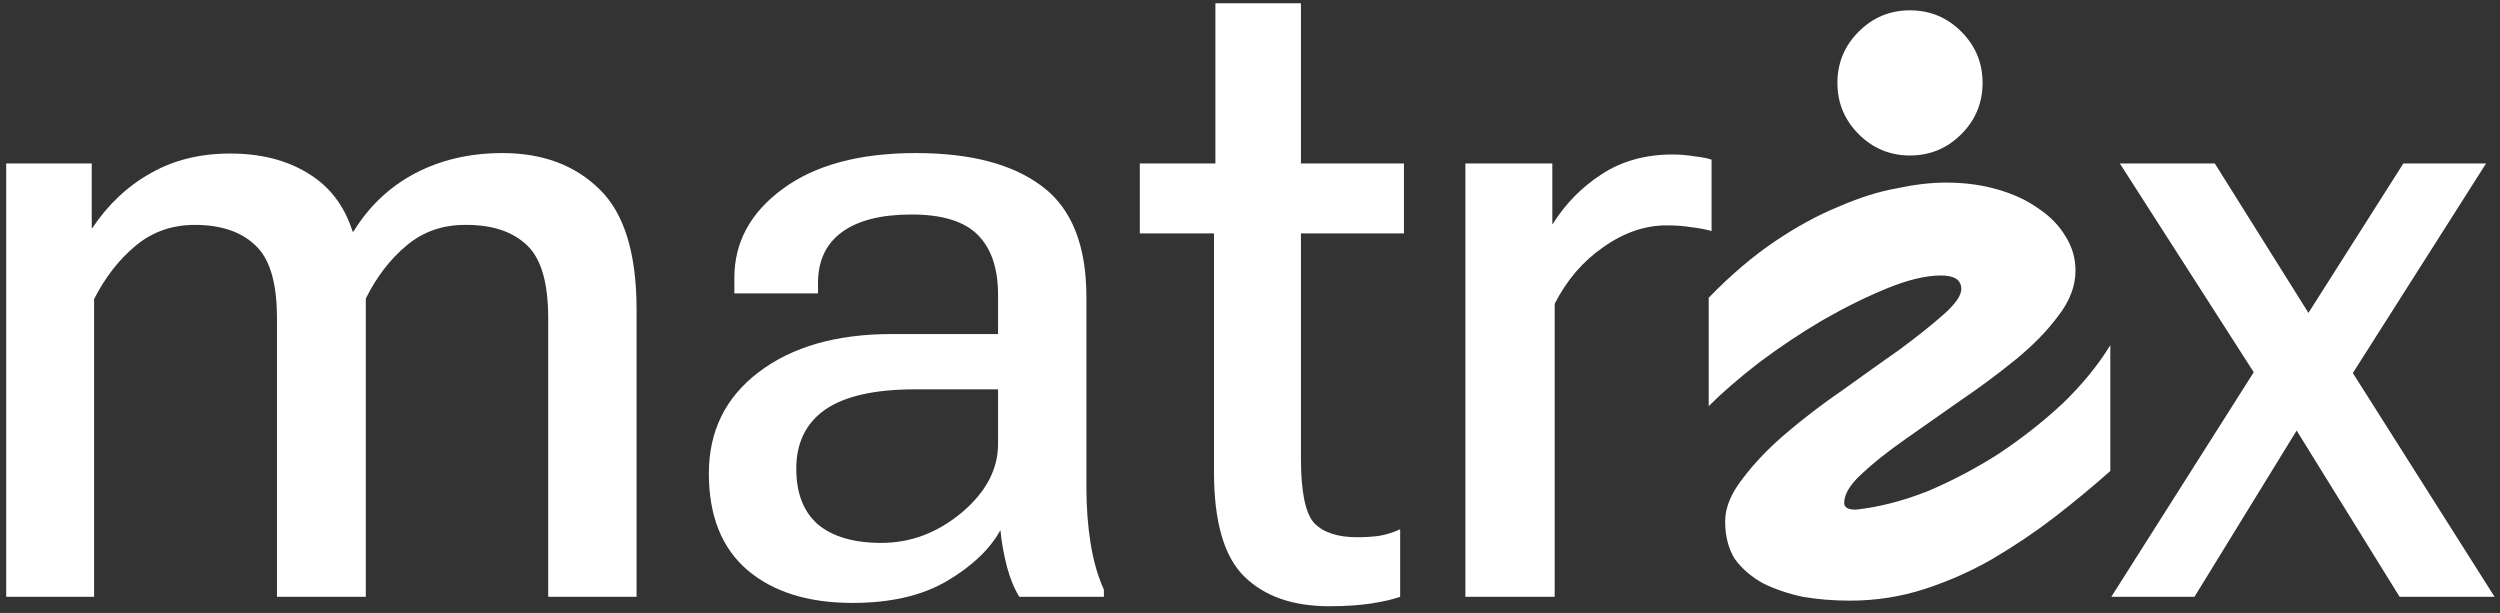 <?xml version="1.0" encoding="UTF-8"?> <svg xmlns="http://www.w3.org/2000/svg" width="310" height="76" viewBox="0 0 310 76" fill="none"><rect x="0" y="0" width="310" height="76" fill="#333333" stroke="none"/> <path d="M0.77 74V20.27H11.375V28.297H11.434C13.387 25.367 15.789 23.102 18.641 21.5C21.492 19.859 24.793 19.039 28.543 19.039C32.332 19.039 35.555 19.859 38.211 21.5C40.867 23.102 42.703 25.504 43.719 28.707H43.836C45.75 25.582 48.289 23.18 51.453 21.5C54.656 19.82 58.27 18.98 62.293 18.98C67.293 18.98 71.316 20.484 74.363 23.492C77.41 26.461 78.934 31.422 78.934 38.375V74H67.977V39.43C67.977 35.055 67.098 32.047 65.34 30.406C63.582 28.727 61.082 27.887 57.84 27.887C54.988 27.848 52.527 28.688 50.457 30.406C48.387 32.125 46.688 34.332 45.359 37.027V74H34.344V39.43C34.344 35.055 33.445 32.047 31.648 30.406C29.891 28.727 27.391 27.887 24.148 27.887C21.336 27.887 18.895 28.746 16.824 30.465C14.754 32.184 13.035 34.391 11.668 37.086V74H0.77Z" fill="white"></path> <path d="M87.898 58.707C87.898 53.473 89.949 49.293 94.051 46.168C98.191 43.004 103.699 41.422 110.574 41.422H123.758V36.559C123.758 33.277 122.918 30.797 121.238 29.117C119.559 27.438 116.824 26.598 113.035 26.598C109.285 26.598 106.414 27.32 104.422 28.766C102.43 30.211 101.434 32.32 101.434 35.094V36.383H91.062V34.449C91.062 30.035 93.055 26.363 97.039 23.434C101.062 20.465 106.57 18.98 113.562 18.98C120.398 18.98 125.633 20.367 129.266 23.141C132.898 25.875 134.715 30.445 134.715 36.852V60.465C134.715 62.926 134.891 65.25 135.242 67.438C135.594 69.586 136.141 71.481 136.883 73.121V74H126.395C125.77 72.984 125.262 71.754 124.871 70.309C124.48 68.824 124.207 67.301 124.051 65.738C122.762 68.082 120.574 70.172 117.488 72.008C114.402 73.844 110.477 74.762 105.711 74.762C100.203 74.762 95.848 73.394 92.644 70.66C89.481 67.926 87.898 63.941 87.898 58.707ZM98.738 58.121C98.738 61.168 99.637 63.473 101.434 65.035C103.27 66.559 105.887 67.32 109.285 67.32C112.918 67.32 116.238 66.07 119.246 63.57C122.254 61.031 123.758 58.199 123.758 55.074V48.277H113.504C108.465 48.277 104.734 49.117 102.312 50.797C99.93 52.477 98.738 54.918 98.738 58.121Z" fill="white"></path> <path d="M141.336 28.941V20.27H174.09V28.941H141.336ZM150.535 58.531V22.789L150.711 22.145V0.406H161.316V56.832C161.316 60.973 161.863 63.648 162.957 64.859C164.09 66.031 165.867 66.617 168.289 66.617C169.266 66.617 170.184 66.559 171.043 66.441C171.941 66.285 172.801 66.012 173.621 65.621V74C172.762 74.312 171.59 74.586 170.105 74.82C168.621 75.055 166.863 75.172 164.832 75.172C160.301 75.172 156.785 73.941 154.285 71.481C151.785 69.019 150.535 64.703 150.535 58.531Z" fill="white"></path> <path d="M181.707 74V20.27H192.488V27.77H192.547C194.109 25.27 196.121 23.219 198.582 21.617C201.082 19.977 204.031 19.156 207.43 19.156C208.289 19.156 209.207 19.234 210.184 19.391C211.16 19.508 211.844 19.645 212.234 19.801V28.648C211.57 28.453 210.75 28.297 209.773 28.18C208.836 28.023 207.801 27.945 206.668 27.945C203.973 27.945 201.355 28.844 198.816 30.641C196.277 32.398 194.266 34.742 192.781 37.672V74H181.707Z" fill="white"></path> <path d="M243.2 35.84C243.2 34.72 242.36 34.16 240.68 34.16C238.84 34.16 236.64 34.68 234.08 35.72C231.52 36.76 228.84 38.08 226.04 39.68C223.32 41.28 220.68 43.04 218.12 44.96C215.64 46.88 213.56 48.68 211.88 50.36V36.92C214.6 34.12 217.32 31.8 220.04 29.96C222.76 28.12 225.4 26.68 227.96 25.64C230.52 24.52 232.92 23.76 235.16 23.36C237.4 22.88 239.44 22.64 241.28 22.64C243.6 22.64 245.72 22.92 247.64 23.48C249.64 24.04 251.36 24.84 252.8 25.88C254.24 26.84 255.36 28 256.16 29.36C256.96 30.64 257.36 32.04 257.36 33.56C257.36 35.48 256.64 37.36 255.2 39.2C253.84 41.04 252.08 42.84 249.92 44.6C247.76 46.36 245.44 48.08 242.96 49.76C240.56 51.44 238.28 53.04 236.12 54.56C233.96 56.08 232.16 57.52 230.72 58.88C229.36 60.16 228.68 61.32 228.68 62.36C228.68 62.92 229.16 63.2 230.12 63.2C233 62.88 235.96 62.12 239 60.92C242.04 59.64 245 58.08 247.88 56.24C250.76 54.32 253.4 52.24 255.8 50C258.2 47.68 260.16 45.28 261.68 42.8V58.4C259.52 60.32 257.2 62.24 254.72 64.16C252.32 66 249.76 67.72 247.04 69.32C244.4 70.84 241.6 72.08 238.64 73.04C235.68 74 232.6 74.48 229.4 74.48C227.32 74.48 225.36 74.32 223.52 74C221.68 73.6 220.04 73.04 218.6 72.32C217.16 71.52 216 70.52 215.12 69.32C214.32 68.04 213.92 66.48 213.92 64.64C213.92 62.96 214.64 61.2 216.08 59.36C217.52 57.44 219.32 55.56 221.48 53.72C223.64 51.88 226 50.08 228.56 48.32C231.12 46.48 233.48 44.8 235.64 43.28C237.8 41.68 239.6 40.24 241.04 38.96C242.48 37.68 243.2 36.64 243.2 35.84ZM227.84 10.28C227.84 7.8 228.72 5.68 230.48 3.92C232.24 2.16 234.36 1.28 236.84 1.28C239.32 1.28 241.44 2.16 243.2 3.92C244.96 5.68 245.84 7.8 245.84 10.28C245.84 12.76 244.96 14.88 243.2 16.64C241.44 18.4 239.32 19.28 236.84 19.28C234.36 19.28 232.24 18.4 230.48 16.64C228.72 14.88 227.84 12.76 227.84 10.28Z" fill="white"></path> <path d="M261.805 74L280.906 43.883L283.426 43.238L298.016 20.27H308.27L289.871 49.215L287.059 49.684L272.117 74H261.805ZM262.859 20.27H274.637L288.992 43.18L290.398 44.117L309.324 74H297.547L282.488 49.684L281.199 48.863L262.859 20.27Z" fill="white"></path> </svg> 